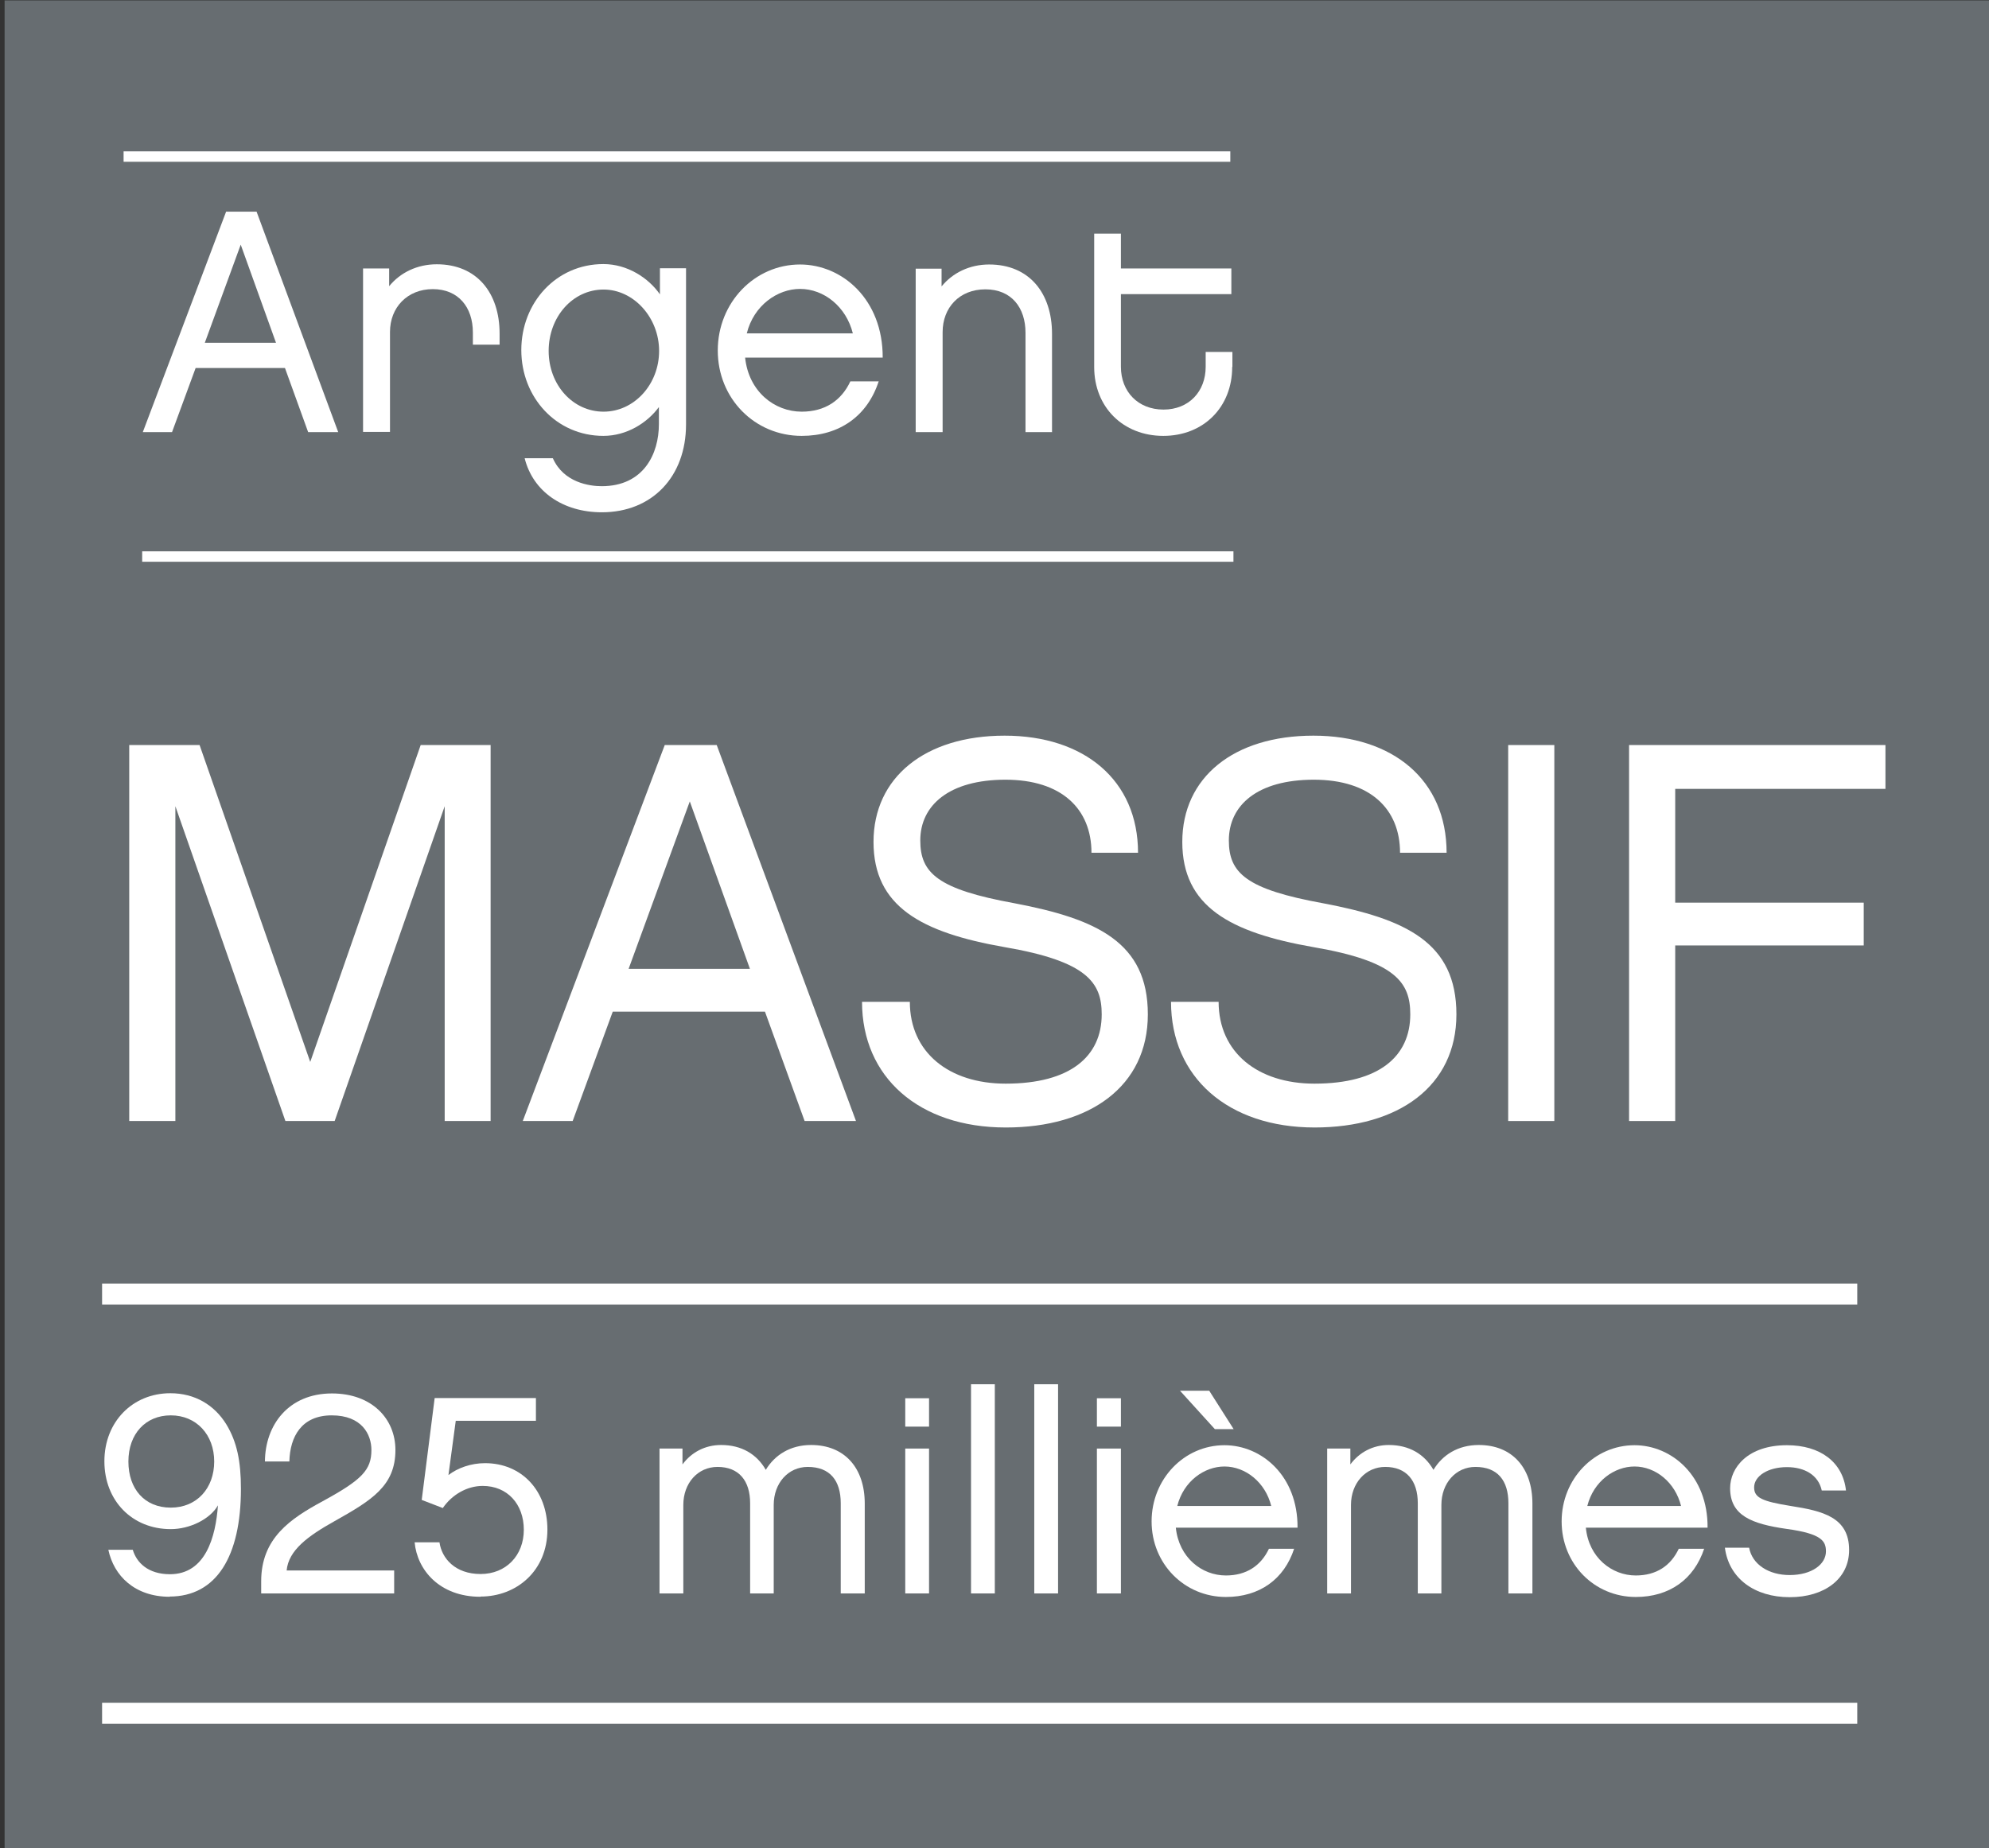 <?xml version="1.0" encoding="UTF-8"?>
<svg id="Calque_1" xmlns="http://www.w3.org/2000/svg" xmlns:xlink="http://www.w3.org/1999/xlink" version="1.1" viewBox="0 0 95.27 88.53">
  <rect x="0" y="0" width="95.27" height="88.53" fill="#333333" stroke="none"/>
  <!-- Generator: Adobe Illustrator 29.7.1, SVG Export Plug-In . SVG Version: 2.1.1 Build 8)  -->
  <defs>
    <style>
      .st0 {
        fill: url(#linear-gradient);
      }

      .st1 {
        display: none;
        opacity: .7;
      }

      .st2, .st3 {
        stroke-width: .5px;
      }

      .st2, .st3, .st4 {
        stroke: #fff;
        stroke-miterlimit: 10;
      }

      .st2, .st5, .st4 {
        fill: #fff;
      }

      .st3 {
        fill: none;
      }

      .st6 {
        fill: #676d71;
      }
    </style>
    <linearGradient id="linear-gradient" x1="-62.99" y1="78.58" x2="32.09" y2="78.58" gradientTransform="translate(73.29 -112.57) rotate(.02) scale(1.25 1.42)" gradientUnits="userSpaceOnUse">
      <stop offset="0" stop-color="gray"/>
      <stop offset="0" stop-color="gray"/>
      <stop offset=".04" stop-color="#b6b6b6"/>
      <stop offset=".08" stop-color="#ddd"/>
      <stop offset=".11" stop-color="#f6f6f6"/>
      <stop offset=".13" stop-color="#fff"/>
      <stop offset=".15" stop-color="#f1f1f1"/>
      <stop offset=".19" stop-color="#cecece"/>
      <stop offset=".24" stop-color="#949494"/>
      <stop offset=".26" stop-color="gray"/>
      <stop offset=".4" stop-color="#f4f4f4"/>
      <stop offset=".44" stop-color="#ebebeb"/>
      <stop offset=".51" stop-color="#d4d4d5"/>
      <stop offset=".6" stop-color="#aeafb0"/>
      <stop offset=".63" stop-color="#9c9e9f"/>
      <stop offset=".77" stop-color="#f8f8f8"/>
      <stop offset=".87" stop-color="#f9fafa"/>
      <stop offset=".98" stop-color="#c6c7c8"/>
    </linearGradient>
  </defs>
  <g class="st1">
    <rect class="st0" x="-5.69" y="-63.93" width="119.17" height="125.52" transform="translate(0 .1) rotate(-.11)"/>
  </g>
  <rect class="st6" x=".22" y=".02" width="95.05" height="88.53"/>
  <g>
    <path class="st5" d="M23.51,53.7h-2.21v-15.08l-5.27,15.08h-2.36l-5.27-15.08v15.08h-2.21v-18.01h3.37l5.3,15.18,5.29-15.18h3.35v18.01Z"/>
    <path class="st5" d="M29.35,48.46l-1.92,5.24h-2.39l6.8-18.01h2.49l6.67,18.01h-2.46l-1.9-5.24h-7.29ZM33.04,38.39l-2.93,8.02h5.81l-2.88-8.02Z"/>
    <path class="st5" d="M48.17,54.01c-4.15,0-6.88-2.41-6.88-6.02h2.29c0,2.42,1.87,3.92,4.59,3.92,3.09,0,4.6-1.3,4.6-3.32,0-1.51-.68-2.54-4.65-3.22-4-.7-6.28-1.95-6.28-5.04s2.47-5.09,6.28-5.09,6.39,2.13,6.39,5.61h-2.23c0-2.1-1.43-3.5-4.12-3.5s-4.08,1.22-4.08,2.91c0,1.56.83,2.34,4.52,3.01,3.94.75,6.38,1.87,6.38,5.32s-2.78,5.42-6.8,5.42Z"/>
    <path class="st5" d="M62.97,54.01c-4.15,0-6.88-2.41-6.88-6.02h2.28c0,2.42,1.87,3.92,4.59,3.92,3.09,0,4.59-1.3,4.59-3.32,0-1.51-.67-2.54-4.64-3.22-4-.7-6.28-1.95-6.28-5.04s2.46-5.09,6.28-5.09,6.38,2.13,6.38,5.61h-2.23c0-2.1-1.43-3.5-4.13-3.5s-4.07,1.22-4.07,2.91c0,1.56.83,2.34,4.52,3.01,3.95.75,6.38,1.87,6.38,5.32s-2.78,5.42-6.8,5.42Z"/>
    <path class="st5" d="M74.45,53.7h-2.21v-18.01h2.21v18.01Z"/>
    <path class="st5" d="M80.24,43.24h9.03v2.05h-9.03v8.41h-2.21v-18.01h12.28v2.1h-10.07v5.45Z"/>
  </g>
  <line class="st2" x1="58.93" y1="7.5" x2="5.92" y2="7.5"/>
  <line class="st3" x1="59.08" y1="26.66" x2="6.81" y2="26.66"/>
  <g>
    <g>
      <path class="st5" d="M8.13,76.49c-1.68,0-2.68-1.01-2.94-2.25h1.17c.18.61.73,1.17,1.78,1.17,1.71,0,2.19-1.79,2.3-3.3-.38.67-1.36,1.14-2.26,1.14-1.85,0-3.18-1.36-3.18-3.25s1.35-3.26,3.16-3.26c1.16,0,2.1.55,2.68,1.49.51.84.7,1.77.7,3.09,0,3.23-1.17,5.16-3.42,5.16ZM8.18,67.8c-1.21,0-2.03.89-2.03,2.21s.78,2.21,2.03,2.21,2.08-.93,2.08-2.21-.85-2.21-2.08-2.21Z"/>
      <path class="st5" d="M13.72,75.23h5.16v1.1h-6.37v-.58c0-2.07,1.4-3,2.95-3.84,1.87-1.02,2.33-1.49,2.33-2.45,0-.75-.46-1.66-1.9-1.66s-2,1.01-2.03,2.21h-1.17c.01-1.75,1.13-3.26,3.21-3.26,1.91,0,3.04,1.21,3.04,2.71,0,1.71-1.12,2.4-2.92,3.41-1.27.71-2.2,1.39-2.29,2.36Z"/>
      <path class="st5" d="M23.01,76.49c-1.96,0-3.03-1.29-3.15-2.61h1.19c.11.77.75,1.52,1.97,1.52s2.07-.89,2.07-2.12-.79-2.1-1.97-2.1c-.76,0-1.48.43-1.91,1.06l-1.01-.39.62-4.88h4.85v1.09h-3.84l-.35,2.6c.44-.34,1.08-.57,1.75-.57,1.77,0,2.99,1.33,2.99,3.18,0,1.98-1.48,3.21-3.2,3.21Z"/>
      <path class="st5" d="M41.41,76.33h-1.14v-4.32c0-1.08-.51-1.74-1.58-1.74-.94,0-1.63.78-1.63,1.82v4.24h-1.13v-4.32c0-1.08-.54-1.74-1.56-1.74-.95,0-1.64.78-1.64,1.82v4.24h-1.14v-6.94h1.1v.76c.43-.58,1.08-.93,1.85-.93.98,0,1.71.44,2.14,1.19.43-.71,1.17-1.19,2.17-1.19,1.6,0,2.57,1.09,2.57,2.81v4.3Z"/>
      <path class="st5" d="M44.5,68.34h-1.14v-1.36h1.14v1.36ZM44.5,76.33h-1.14v-6.94h1.14v6.94Z"/>
      <path class="st5" d="M47.65,76.33h-1.14v-10.02h1.14v10.02Z"/>
      <path class="st5" d="M50.68,76.33h-1.14v-10.02h1.14v10.02Z"/>
      <path class="st5" d="M53.69,68.34h-1.15v-1.36h1.15v1.36ZM53.69,76.33h-1.15v-6.94h1.15v6.94Z"/>
      <path class="st5" d="M61.99,74.18c-.48,1.48-1.67,2.32-3.27,2.32-1.99,0-3.56-1.59-3.56-3.62s1.56-3.65,3.49-3.65c1.79,0,3.52,1.48,3.5,3.95h-5.83c.15,1.44,1.25,2.29,2.4,2.29.98,0,1.68-.47,2.06-1.28h1.21ZM60.89,72.14c-.28-1.13-1.23-1.89-2.24-1.89-.96,0-1.96.7-2.26,1.89h4.5ZM57.92,66.62l1.17,1.84h-.9l-1.67-1.84h1.4Z"/>
      <path class="st5" d="M73.39,76.33h-1.14v-4.32c0-1.08-.51-1.74-1.58-1.74-.94,0-1.63.78-1.63,1.82v4.24h-1.13v-4.32c0-1.08-.54-1.74-1.56-1.74-.94,0-1.64.78-1.64,1.82v4.24h-1.14v-6.94h1.11v.76c.43-.58,1.08-.93,1.84-.93.98,0,1.71.44,2.14,1.19.43-.71,1.17-1.19,2.17-1.19,1.6,0,2.57,1.09,2.57,2.81v4.3Z"/>
      <path class="st5" d="M81.63,74.18c-.49,1.48-1.67,2.32-3.28,2.32-1.99,0-3.55-1.59-3.55-3.62s1.56-3.65,3.49-3.65c1.79,0,3.52,1.48,3.5,3.95h-5.83c.14,1.44,1.25,2.29,2.39,2.29.99,0,1.68-.47,2.06-1.28h1.21ZM80.52,72.14c-.28-1.13-1.22-1.89-2.23-1.89-.96,0-1.96.7-2.26,1.89h4.5Z"/>
      <path class="st5" d="M85.72,76.51c-1.68,0-2.91-.9-3.1-2.37h1.16c.15.81.95,1.31,1.94,1.31,1.08,0,1.74-.53,1.74-1.13,0-.49-.19-.85-1.88-1.08-1.68-.24-2.71-.64-2.71-1.95,0-1,.86-2.06,2.72-2.06,1.6,0,2.68.81,2.83,2.17h-1.16c-.16-.74-.82-1.12-1.67-1.12-.91,0-1.57.43-1.57.97,0,.5.39.67,1.75.89,1.54.24,2.8.54,2.8,2.11,0,1.39-1.19,2.26-2.84,2.26Z"/>
    </g>
    <line class="st4" x1="88.96" y1="82.07" x2="4.89" y2="82.07"/>
    <line class="st4" x1="88.96" y1="61.99" x2="4.89" y2="61.99"/>
  </g>
  <g>
    <path class="st5" d="M9.37,17.63l-1.13,3.07h-1.4l3.99-10.56h1.46l3.91,10.56h-1.44l-1.11-3.07h-4.27ZM11.53,11.72l-1.72,4.7h3.41l-1.69-4.7Z"/>
    <path class="st5" d="M23.93,16.51h-1.28v-.58c0-1.22-.7-2.08-1.92-2.08s-2.05.88-2.05,2.05v4.79h-1.29v-7.83h1.25v.85c.53-.65,1.34-1.05,2.28-1.05,1.92,0,3.01,1.37,3.01,3.32v.53Z"/>
    <path class="st5" d="M32.86,20.33c0,2.51-1.63,4.21-4.03,4.21-1.86,0-3.3-.99-3.7-2.59h1.35c.52,1.17,1.76,1.34,2.34,1.34,2.01,0,2.74-1.55,2.74-2.97v-.82c-.56.76-1.54,1.38-2.66,1.38-2.25,0-3.93-1.84-3.93-4.11s1.67-4.12,3.93-4.12c1.15,0,2.16.66,2.71,1.45v-1.25h1.25v7.47ZM28.91,13.87c-1.48,0-2.63,1.31-2.63,2.94s1.16,2.91,2.63,2.91,2.66-1.31,2.66-2.91-1.22-2.94-2.66-2.94Z"/>
    <path class="st5" d="M42.09,18.26c-.54,1.67-1.88,2.62-3.69,2.62-2.25,0-4.02-1.79-4.02-4.09s1.77-4.12,3.94-4.12c2.02,0,3.97,1.67,3.96,4.46h-6.59c.17,1.63,1.41,2.59,2.71,2.59,1.11,0,1.9-.53,2.33-1.45h1.37ZM40.85,15.97c-.32-1.28-1.38-2.13-2.53-2.13-1.08,0-2.22.79-2.55,2.13h5.08Z"/>
    <path class="st5" d="M50.4,20.7h-1.28v-4.76c0-1.2-.67-2.08-1.92-2.08s-2.05.88-2.05,2.05v4.79h-1.29v-7.83h1.24v.85c.53-.65,1.34-1.05,2.28-1.05,1.92,0,3.01,1.37,3.01,3.32v4.72Z"/>
    <path class="st5" d="M59.02,17.58c0,1.93-1.38,3.3-3.3,3.3s-3.31-1.37-3.31-3.3v-6.39h1.28v1.67h5.29v1.23h-5.29v3.48c0,1.19.82,2.05,2.04,2.05s2.02-.87,2.02-2.05v-.71h1.28v.71Z"/>
  </g>
</svg>